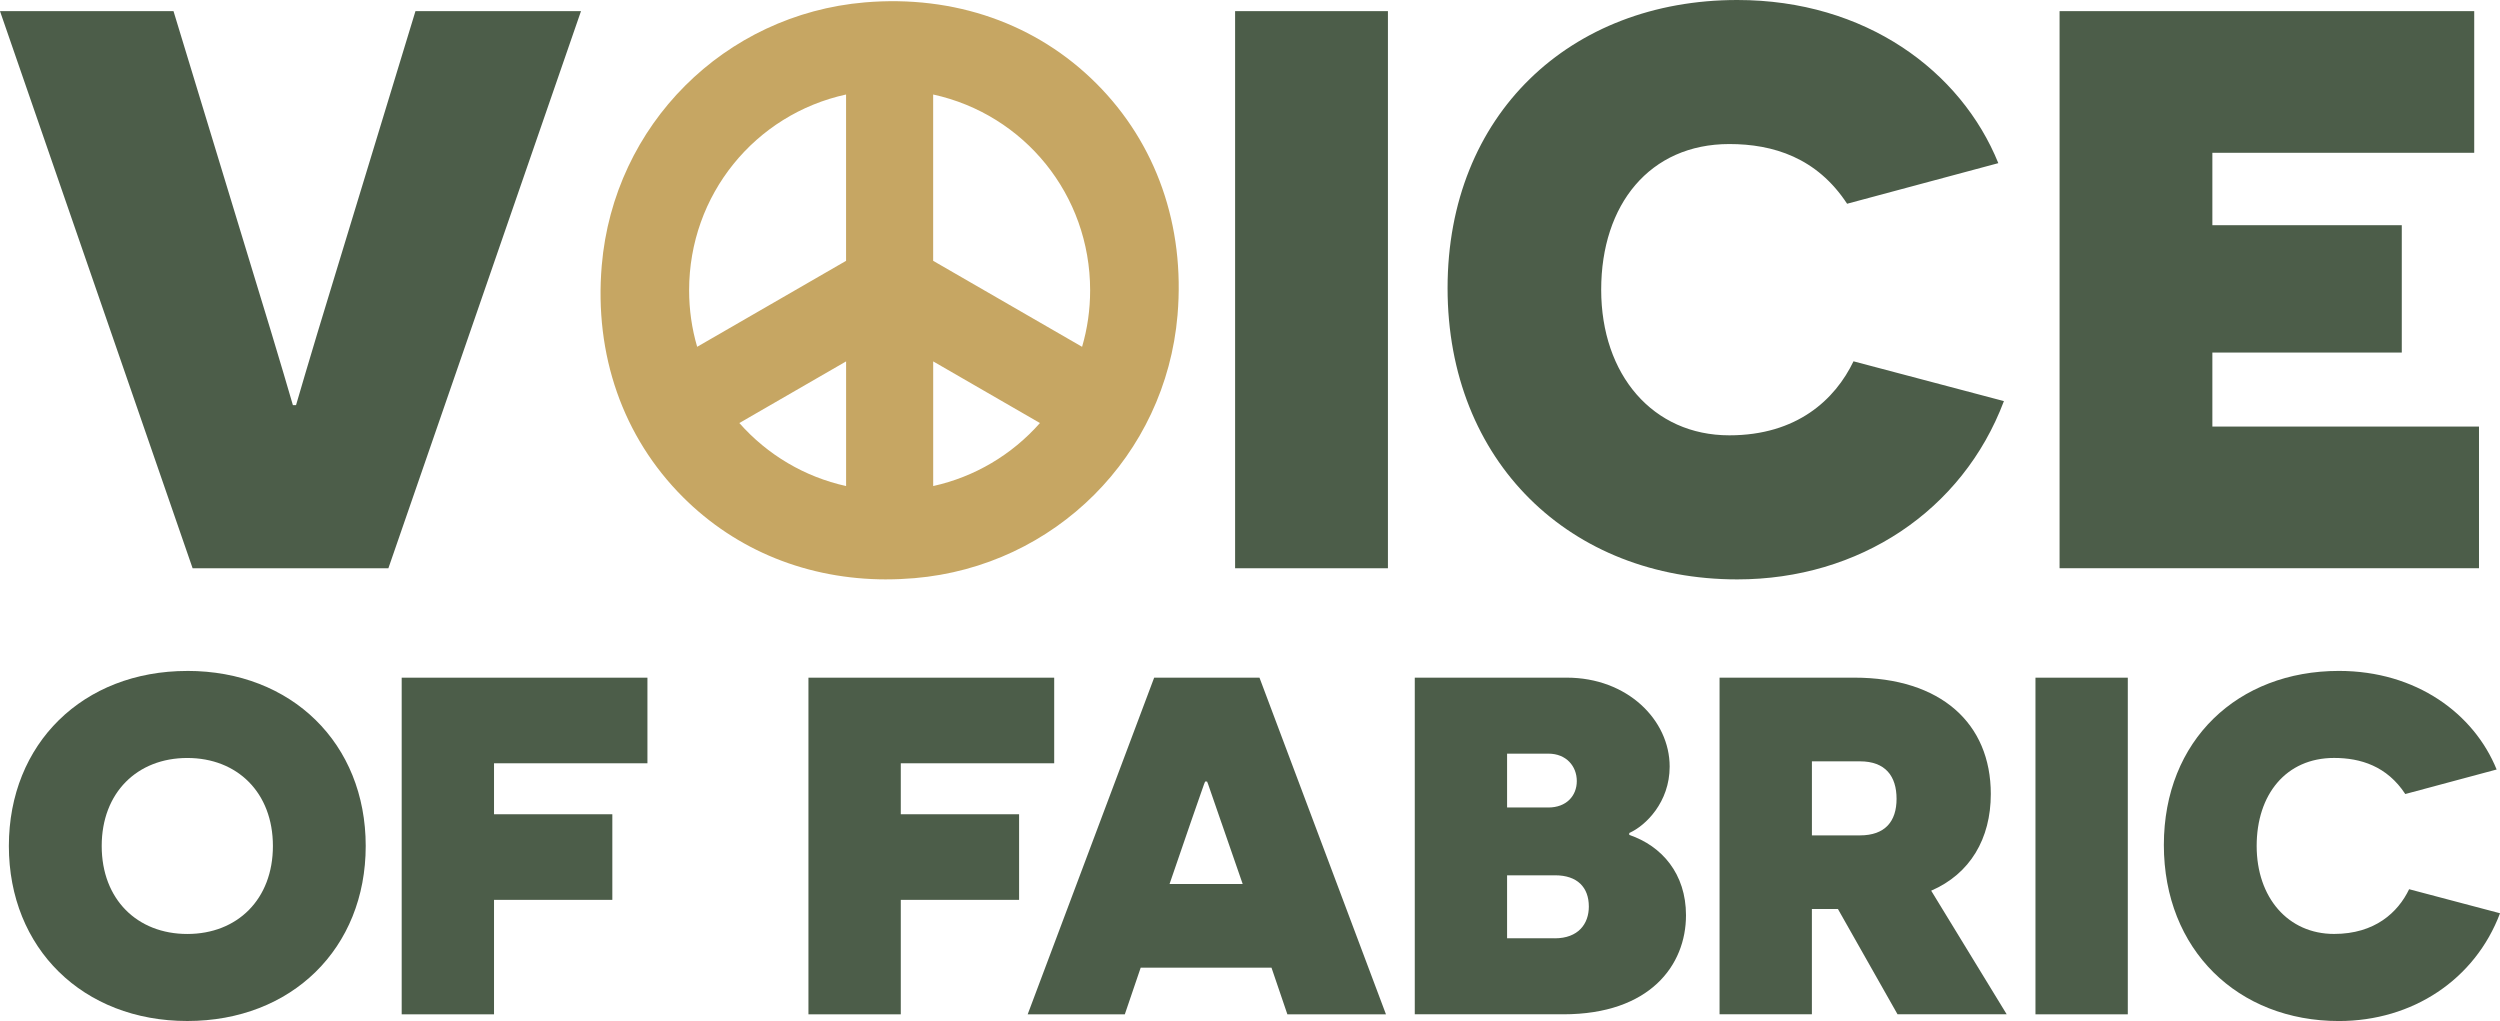 <?xml version="1.0" encoding="UTF-8"?><svg id="Laag_1" xmlns="http://www.w3.org/2000/svg" viewBox="0 0 891.06 363.92"><path d="M66.76,239.13c37.2,0,63.59,25.88,63.59,62.39s-26.4,62.39-63.59,62.39S3.16,338.03,3.16,301.53s26.4-62.39,63.59-62.39ZM66.76,332.89c17.83,0,30.51-12.34,30.51-31.36s-12.68-31.37-30.51-31.37-30.51,12.34-30.51,31.37,12.68,31.36,30.51,31.36Z" fill="#4c5d49"/><path d="M176.08,272.05v18.17h42.17v30.51h-42.17v40.8h-32.91v-119.99h87.59v30.51h-54.68Z" fill="#4c5d49"/><path d="M321.06,272.05v18.17h42.17v30.51h-42.17v40.8h-32.91v-119.99h87.59v30.51h-54.68Z" fill="#4c5d49"/><path d="M406.57,344.9l-5.66,16.63h-34.62l45.08-119.99h37.54l45.08,119.99h-35.14l-5.66-16.63h-46.63ZM435.37,293.3c-3.43-9.77-4.97-14.57-5.14-14.74h-.69c-.17.17-1.71,4.8-5.14,14.57l-7.54,21.94h26.06l-7.54-21.77Z" fill="#4c5d49"/><path d="M580.7,297.58c11.66,3.95,20.23,13.88,20.23,28.63,0,17.83-12.86,35.31-43.71,35.31h-52.96v-119.99h54.16c21.6,0,36.69,15.08,36.69,31.71,0,12.68-8.57,21.08-14.4,23.65v.68ZM551.9,287.81c6.34,0,10.11-4.11,10.11-9.42s-3.77-9.77-10.11-9.77h-14.74v19.19h14.74ZM554.13,334.44c8.4,0,12.17-5.14,12.17-11.32,0-6.86-4.11-11.14-12-11.14h-17.14v22.45h16.97Z" fill="#4c5d49"/><path d="M655.06,323.98h-9.26v37.54h-32.91v-119.99h48c30.86,0,48.68,16.28,48.68,41.48,0,15.94-7.38,28.45-21.25,34.45l26.91,44.05h-38.91l-21.25-37.54ZM662.95,297.75c8.92,0,13.03-4.97,13.03-13.02s-3.94-13.37-13.03-13.37h-17.14v26.4h17.14Z" fill="#4c5d49"/><path d="M725.49,241.54h32.91v119.99h-32.91v-119.99Z" fill="#4c5d49"/><path d="M891.06,325.52c-8.91,23.65-31.2,38.4-57.42,38.4-36,0-62.39-25.37-62.39-62.74s26.4-62.05,62.39-62.05c27.6,0,48.16,15.25,56.22,35.14l-32.56,8.74c-6.52-9.94-15.94-12.86-25.37-12.86-17.14,0-27.6,13.02-27.6,31.37s11.14,31.36,27.6,31.36c14.57,0,22.8-7.71,26.74-15.94l32.4,8.57Z" fill="#4c5d49"/><path d="M68.65,202.54L0,3.97h61.84l27.8,91.34c11.06,36.03,14.47,48.22,14.75,49.08h1.13c.29-.85,3.69-13.05,14.47-48.22L148.08,3.97h59l-68.65,198.57h-69.78Z" fill="#4c5d49"/><path d="M440.22,3.97h54.47v198.57h-54.47V3.97Z" fill="#4c5d49"/><path d="M714.24,142.97c-14.75,39.15-51.63,63.54-95.03,63.54-59.57,0-103.26-41.98-103.26-103.82S559.64,0,619.21,0c45.67,0,79.71,25.25,93.04,58.15l-53.9,14.47c-10.78-16.45-26.38-21.28-41.98-21.28-28.36,0-45.67,21.56-45.67,51.91s18.44,51.91,45.67,51.91c24.12,0,37.73-12.77,44.26-26.38l53.61,14.18Z" fill="#4c5d49"/><path d="M734.08,3.97h147.79v50.49h-93.33v25.81h67.51v45.39h-67.51v26.38h95.03v50.49h-149.49V3.97Z" fill="#4c5d49"/><path d="M309.07,10.63c-45.07,3.84-80.98,39.76-84.82,84.82-5.1,59.82,41.04,105.96,100.86,100.86,45.07-3.84,80.98-39.76,84.82-84.82,5.1-59.82-41.04-105.96-100.86-100.86ZM398.36,103.47c0,11.52-2.4,22.48-6.73,32.41-.46,1.06-1.73,1.49-2.73.91l-65.14-37.61c-.59-.34-.96-.98-.96-1.66V24.48c0-1.14.99-2.02,2.12-1.91,41.21,3.94,73.44,38.65,73.44,80.9ZM309.25,22.57c1.13-.11,2.12.77,2.12,1.91v73.04c0,.69-.37,1.32-.96,1.66l-65.14,37.61c-1,.58-2.27.15-2.73-.91-4.32-9.93-6.73-20.89-6.73-32.41,0-42.24,32.23-76.95,73.44-80.9ZM250.77,146.81l57.72-33.33c1.28-.74,2.88.18,2.88,1.66v67.31c0,1.14-.99,2.02-2.12,1.91-24.5-2.34-45.83-15.57-59.09-34.78-.64-.93-.36-2.2.61-2.77ZM322.8,182.46v-67.31c0-1.48,1.6-2.4,2.88-1.66l57.72,33.33c.98.56,1.25,1.84.61,2.77-13.27,19.22-34.59,32.44-59.09,34.78-1.13.11-2.12-.77-2.12-1.91Z" fill="#c6a663"/><path d="M315.96,206.51c-27.97,0-53.45-10.23-72.56-29.35-21.37-21.37-31.64-50.68-28.92-82.54C218.74,44.56,258.17,5.12,308.24.85c31.91-2.7,61.18,7.56,82.54,28.92,21.37,21.37,31.63,50.68,28.92,82.54-4.27,50.06-43.7,89.5-93.76,93.76-3.36.28-6.69.43-9.98.43ZM263.52,150.78c10.02,11.36,23.32,19.21,38.05,22.46v-44.43l-38.05,21.97ZM332.61,128.81v44.43c14.73-3.26,28.03-11.11,38.05-22.46l-38.05-21.97ZM332.61,92.97l53.07,30.64c1.91-6.5,2.87-13.25,2.87-20.14,0-34.08-23.51-62.69-55.95-69.79v59.28ZM301.56,33.68c-32.43,7.09-55.94,35.71-55.94,69.79,0,6.9.96,13.64,2.87,20.14l53.07-30.64v-59.28ZM310.2,32.33h-.01s0,0,0,0c0,0,.01,0,.02,0Z" fill="#c6a663"/></svg>